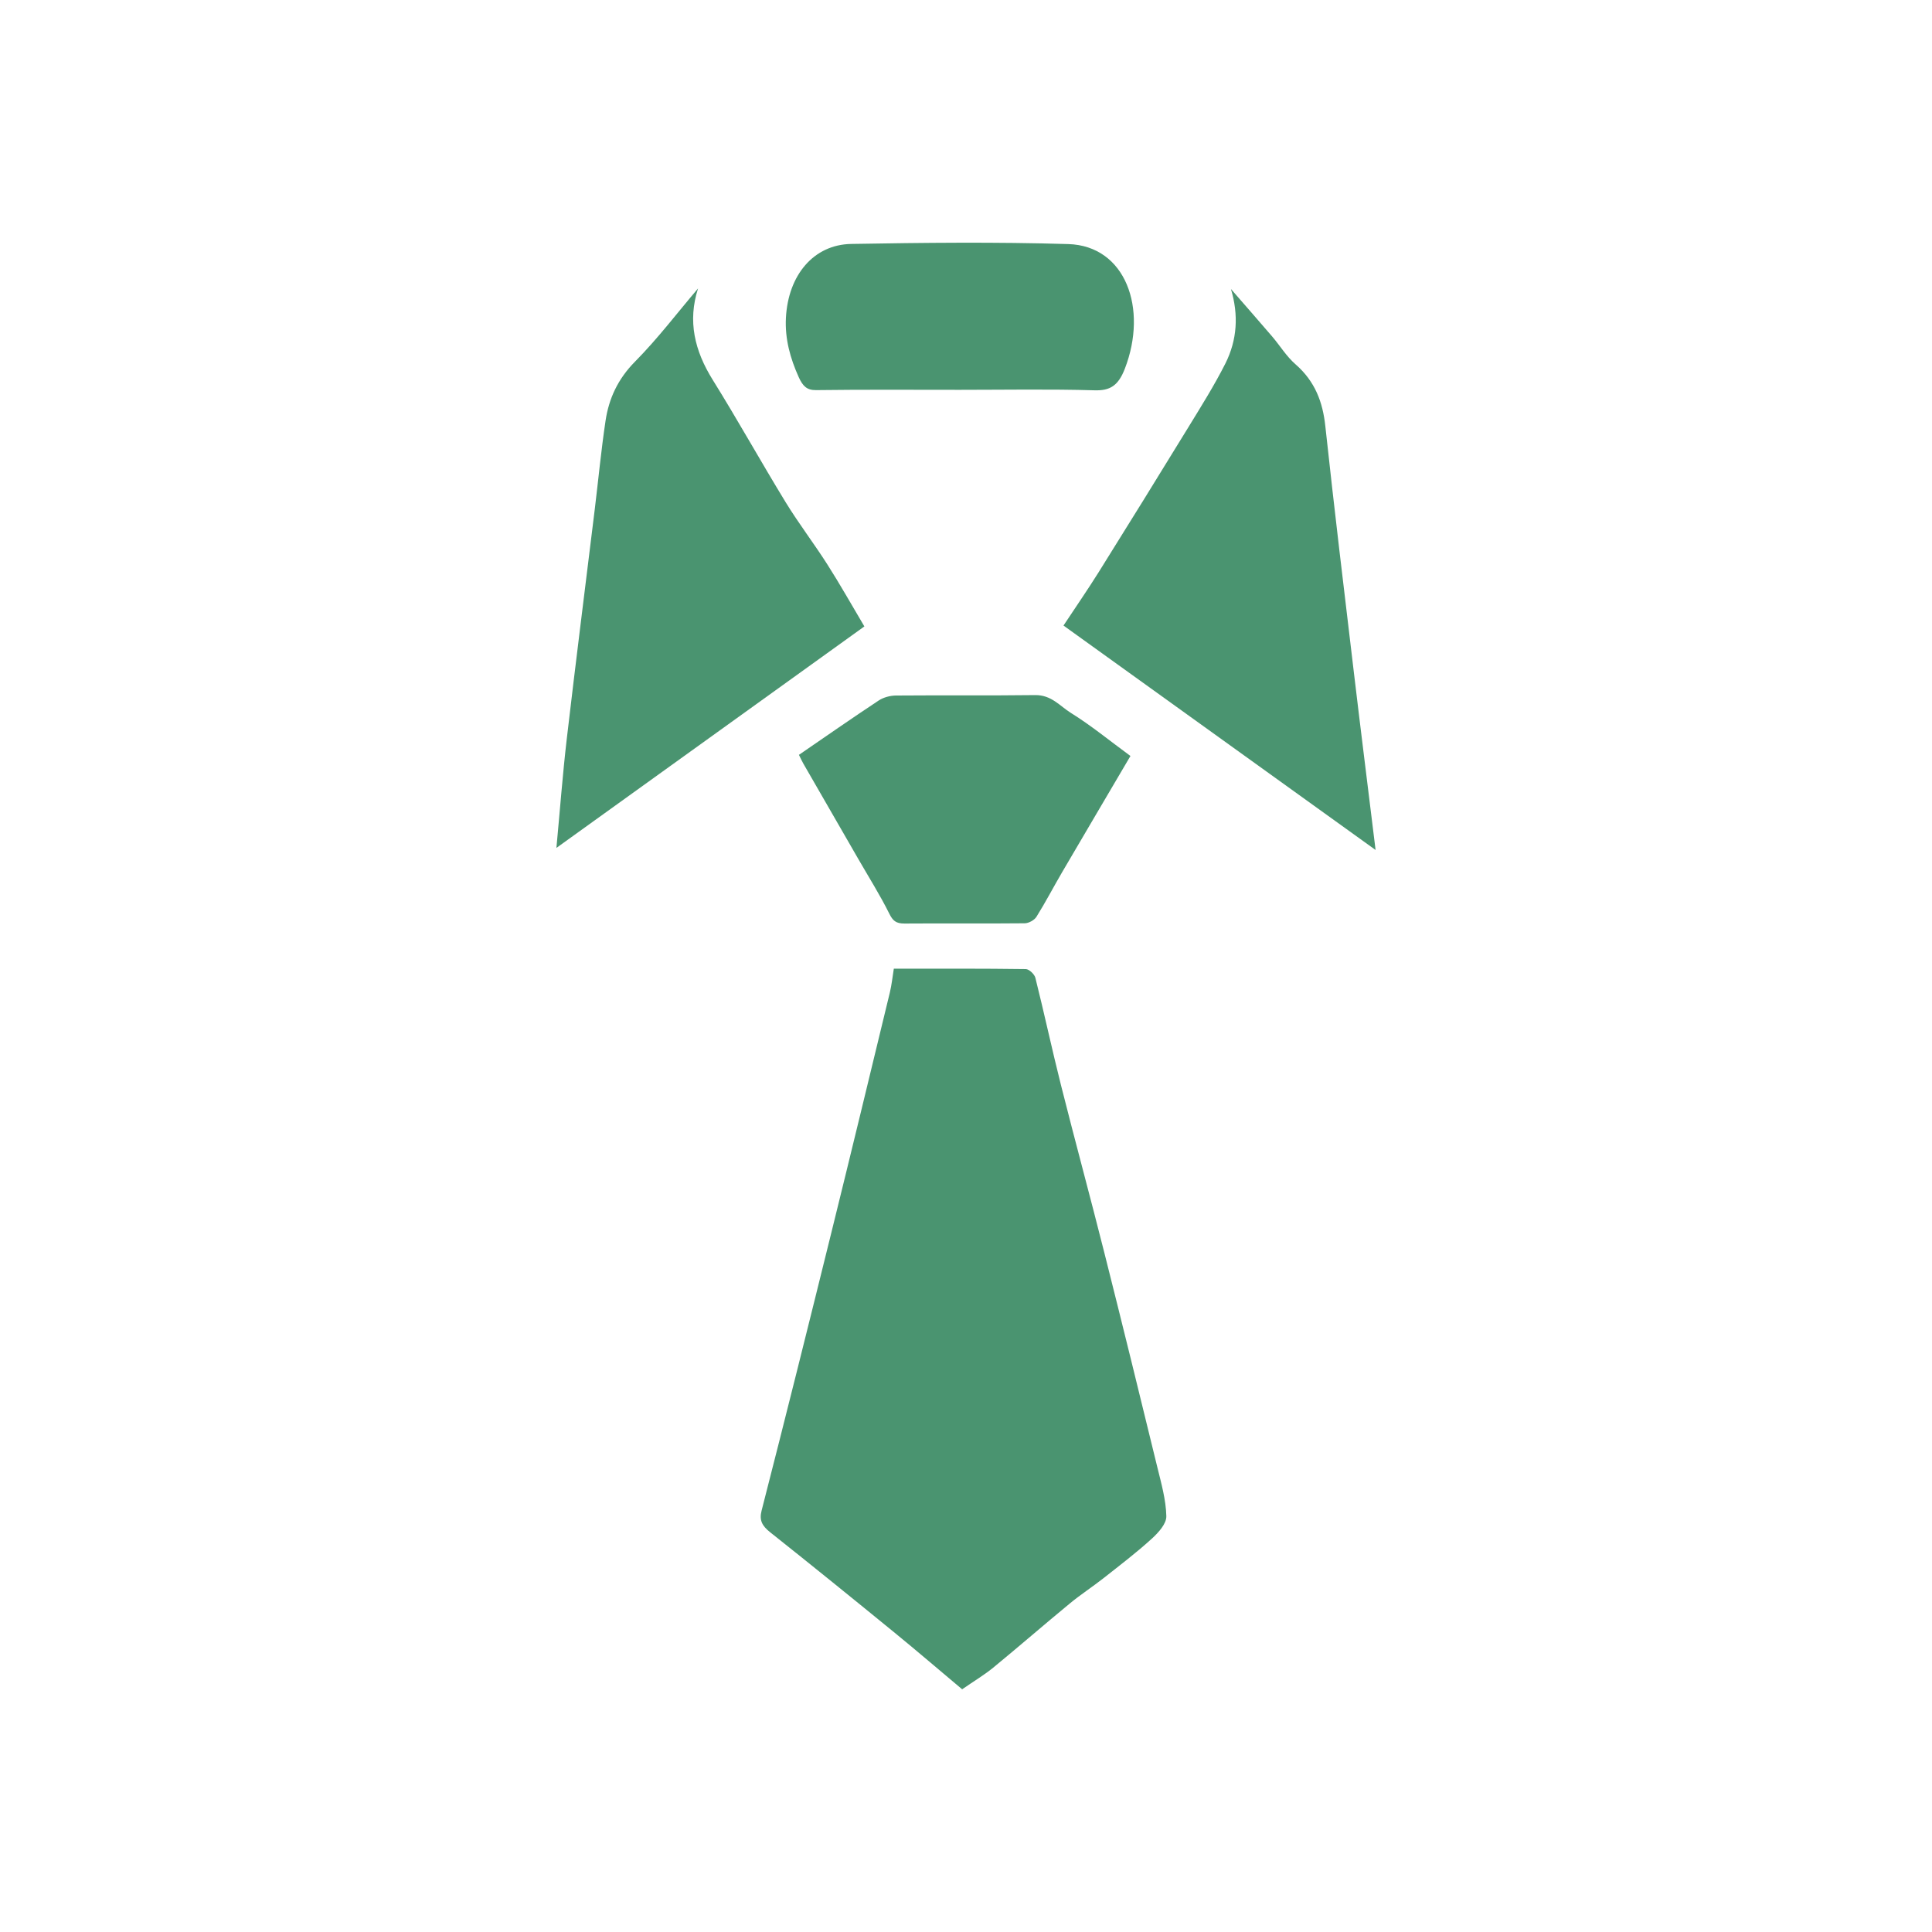 <?xml version="1.0" encoding="utf-8"?>
<!-- Generator: Adobe Illustrator 15.0.2, SVG Export Plug-In . SVG Version: 6.00 Build 0)  -->
<!DOCTYPE svg PUBLIC "-//W3C//DTD SVG 1.0//EN" "http://www.w3.org/TR/2001/REC-SVG-20010904/DTD/svg10.dtd">
<svg version="1.0" id="Ebene_1" xmlns="http://www.w3.org/2000/svg" xmlns:xlink="http://www.w3.org/1999/xlink" x="0px" y="0px"
	 width="175px" height="175px" viewBox="0 0 175 175" enable-background="new 0 0 175 175" xml:space="preserve">
<g>
	<g>
		<path fill-rule="evenodd" clip-rule="evenodd" fill="#4A9470" d="M87.151,153.016c-2.04-1.712-4.04-3.429-6.092-5.106
			c-3.743-3.057-7.5-6.103-11.296-9.116c-0.733-0.584-1.002-1.083-0.78-1.954c2.153-8.393,4.247-16.796,6.324-25.202
			c1.79-7.241,3.54-14.488,5.294-21.734c0.168-0.694,0.238-1.402,0.361-2.161c4.079,0,8.018-0.018,11.954,0.036
			c0.306,0.004,0.795,0.48,0.868,0.791c0.81,3.234,1.504,6.486,2.319,9.72c1.275,5.062,2.649,10.106,3.925,15.171
			c1.631,6.464,3.219,12.935,4.796,19.411c0.36,1.474,0.788,2.968,0.822,4.46c0.018,0.684-0.701,1.48-1.328,2.051
			c-1.371,1.251-2.885,2.401-4.365,3.57c-0.982,0.772-2.056,1.47-3.016,2.261c-2.347,1.933-4.631,3.919-6.979,5.847
			C89.157,151.716,88.233,152.266,87.151,153.016z"/>
		<path fill-rule="evenodd" clip-rule="evenodd" fill="#4A9470" d="M124.6,76.991c-9.557-6.872-18.898-13.59-28.269-20.329
			c1.101-1.666,2.181-3.229,3.184-4.831c2.718-4.349,5.417-8.707,8.093-13.076c1.177-1.921,2.382-3.837,3.388-5.83
			c1.072-2.139,1.207-4.394,0.503-6.746c1.241,1.428,2.49,2.849,3.719,4.284c0.724,0.844,1.295,1.808,2.136,2.541
			c1.777,1.557,2.458,3.424,2.692,5.579c0.805,7.46,1.704,14.912,2.592,22.365C123.263,66.216,123.926,71.479,124.6,76.991z"/>
		<path fill-rule="evenodd" clip-rule="evenodd" fill="#4A9470" d="M63.23,26.125c-0.955,2.97-0.314,5.644,1.328,8.282
			c2.276,3.655,4.358,7.408,6.603,11.08c1.178,1.925,2.574,3.744,3.788,5.651c1.147,1.798,2.186,3.649,3.346,5.603
			C69.098,63.355,59.813,70.034,50.4,76.803c0.318-3.385,0.563-6.66,0.943-9.921c0.81-6.942,1.69-13.878,2.538-20.816
			c0.322-2.651,0.574-5.31,0.969-7.951c0.298-1.999,1.104-3.777,2.677-5.367C59.587,30.664,61.342,28.343,63.23,26.125z"/>
		<path fill-rule="evenodd" clip-rule="evenodd" fill="#4A9470" d="M86.922,35.311c-4.336,0-8.673-0.03-13.009,0.026
			c-0.818,0.011-1.196-0.359-1.562-1.169c-0.764-1.695-1.265-3.459-1.162-5.387c0.206-3.874,2.519-6.625,5.913-6.685
			c6.551-0.113,13.11-0.185,19.66,0.012c5.208,0.156,7.227,5.852,5.128,11.284c-0.603,1.566-1.362,2.003-2.741,1.962
			C95.075,35.235,91,35.311,86.922,35.311z"/>
		<path fill-rule="evenodd" clip-rule="evenodd" fill="#4A9470" d="M102.396,68.477c-2.063,3.51-4.128,7.006-6.179,10.51
			c-0.79,1.35-1.508,2.733-2.339,4.062c-0.181,0.289-0.691,0.578-1.056,0.582c-3.626,0.037-7.257-0.004-10.885,0.023
			c-0.803,0.007-1.076-0.274-1.393-0.91c-0.835-1.679-1.85-3.288-2.792-4.924c-1.665-2.889-3.333-5.777-4.994-8.667
			c-0.136-0.237-0.245-0.488-0.391-0.779c2.424-1.662,4.799-3.319,7.223-4.922c0.418-0.278,1.033-0.448,1.558-0.452
			c4.204-0.035,8.409,0.014,12.613-0.039c1.479-0.018,2.238,0.99,3.221,1.603C98.813,65.7,100.467,67.06,102.396,68.477z"/>
	</g>
</g>
</svg>
